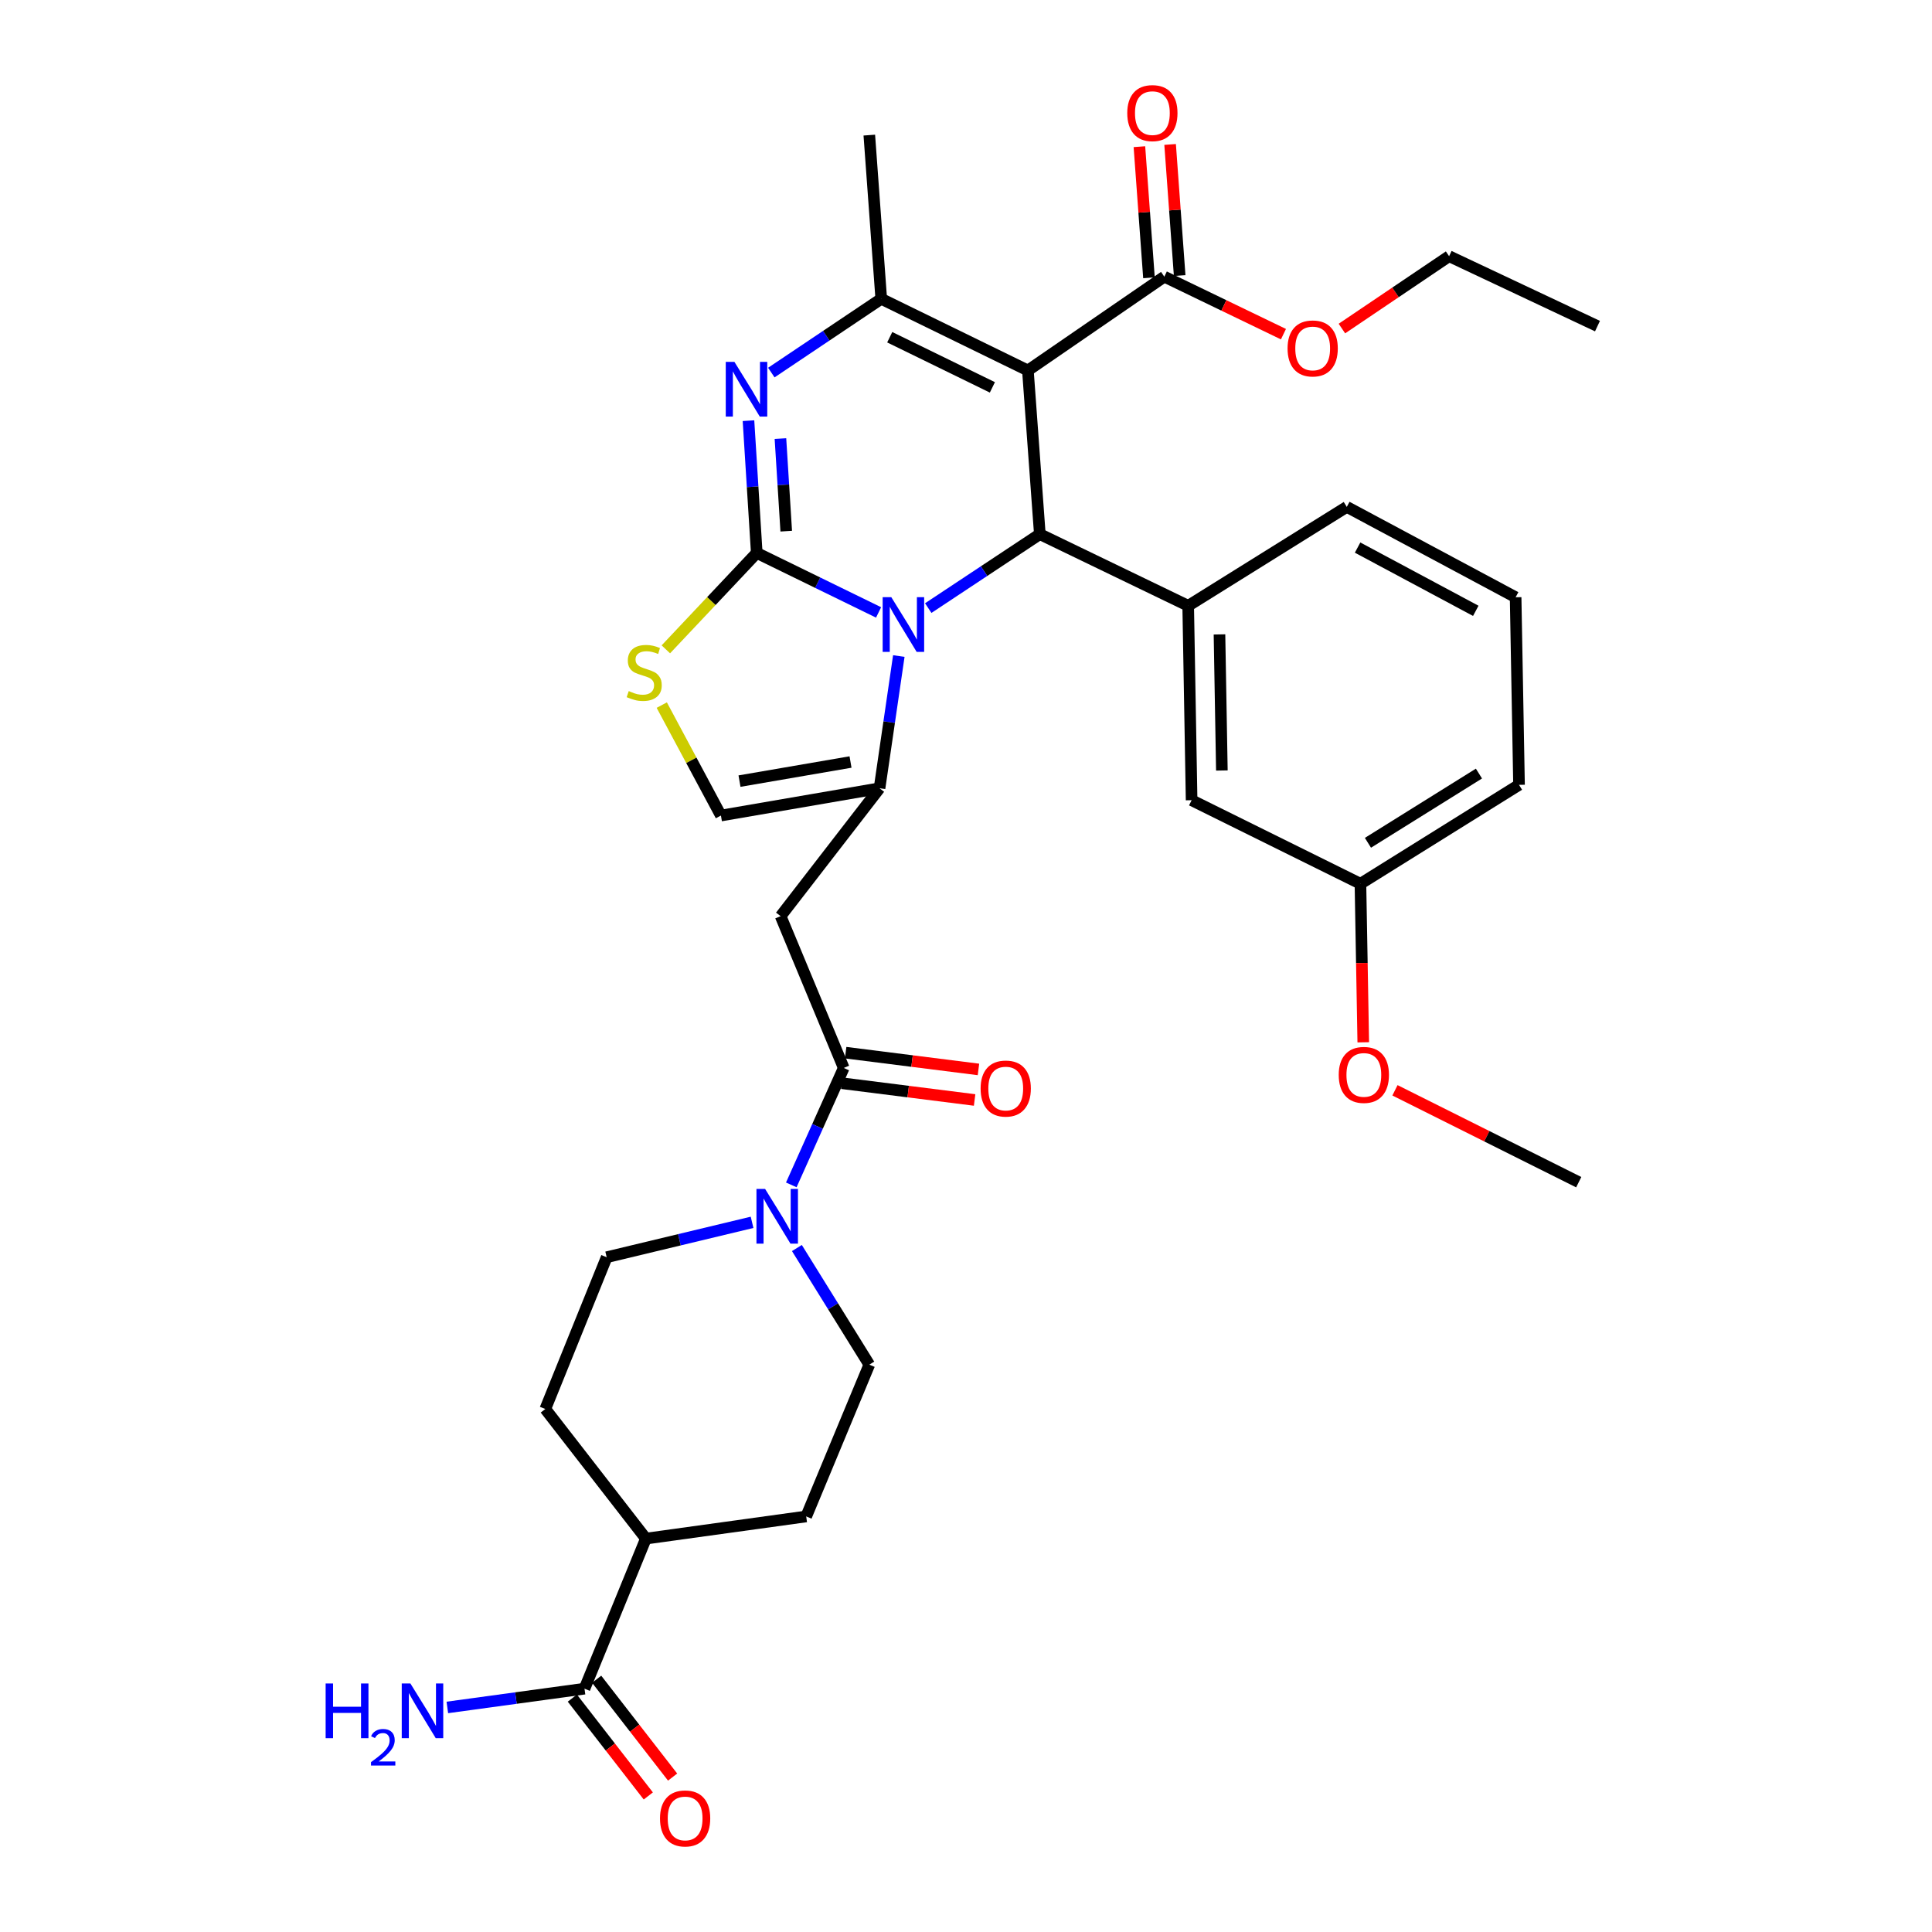 <?xml version='1.0' encoding='iso-8859-1'?>
<svg version='1.1' baseProfile='full'
              xmlns='http://www.w3.org/2000/svg'
                      xmlns:rdkit='http://www.rdkit.org/xml'
                      xmlns:xlink='http://www.w3.org/1999/xlink'
                  xml:space='preserve'
width='1000px' height='1000px' viewBox='0 0 1000 1000'>
<!-- END OF HEADER -->
<rect style='opacity:1.0;fill:#FFFFFF;stroke:none' width='1000' height='1000' x='0' y='0'> </rect>
<path class='bond-0' d='M 282.243,729.298 L 334.313,796.38' style='fill:none;fill-rule:evenodd;stroke:#000000;stroke-width:6px;stroke-linecap:butt;stroke-linejoin:miter;stroke-opacity:1' />
<path class='bond-1' d='M 282.243,729.298 L 314.018,650.737' style='fill:none;fill-rule:evenodd;stroke:#000000;stroke-width:6px;stroke-linecap:butt;stroke-linejoin:miter;stroke-opacity:1' />
<path class='bond-2' d='M 436.711,552.765 L 423.141,583.028' style='fill:none;fill-rule:evenodd;stroke:#000000;stroke-width:6px;stroke-linecap:butt;stroke-linejoin:miter;stroke-opacity:1' />
<path class='bond-2' d='M 423.141,583.028 L 409.572,613.292' style='fill:none;fill-rule:evenodd;stroke:#0000FF;stroke-width:6px;stroke-linecap:butt;stroke-linejoin:miter;stroke-opacity:1' />
<path class='bond-3' d='M 435.713,560.668 L 470.084,565.007' style='fill:none;fill-rule:evenodd;stroke:#000000;stroke-width:6px;stroke-linecap:butt;stroke-linejoin:miter;stroke-opacity:1' />
<path class='bond-3' d='M 470.084,565.007 L 504.454,569.346' style='fill:none;fill-rule:evenodd;stroke:#FF0000;stroke-width:6px;stroke-linecap:butt;stroke-linejoin:miter;stroke-opacity:1' />
<path class='bond-3' d='M 437.708,544.861 L 472.079,549.2' style='fill:none;fill-rule:evenodd;stroke:#000000;stroke-width:6px;stroke-linecap:butt;stroke-linejoin:miter;stroke-opacity:1' />
<path class='bond-3' d='M 472.079,549.2 L 506.45,553.539' style='fill:none;fill-rule:evenodd;stroke:#FF0000;stroke-width:6px;stroke-linecap:butt;stroke-linejoin:miter;stroke-opacity:1' />
<path class='bond-4' d='M 436.711,552.765 L 404.05,474.203' style='fill:none;fill-rule:evenodd;stroke:#000000;stroke-width:6px;stroke-linecap:butt;stroke-linejoin:miter;stroke-opacity:1' />
<path class='bond-5' d='M 389.271,632.678 L 351.644,641.707' style='fill:none;fill-rule:evenodd;stroke:#0000FF;stroke-width:6px;stroke-linecap:butt;stroke-linejoin:miter;stroke-opacity:1' />
<path class='bond-5' d='M 351.644,641.707 L 314.018,650.737' style='fill:none;fill-rule:evenodd;stroke:#000000;stroke-width:6px;stroke-linecap:butt;stroke-linejoin:miter;stroke-opacity:1' />
<path class='bond-6' d='M 412.473,645.976 L 431.212,676.162' style='fill:none;fill-rule:evenodd;stroke:#0000FF;stroke-width:6px;stroke-linecap:butt;stroke-linejoin:miter;stroke-opacity:1' />
<path class='bond-6' d='M 431.212,676.162 L 449.952,706.347' style='fill:none;fill-rule:evenodd;stroke:#000000;stroke-width:6px;stroke-linecap:butt;stroke-linejoin:miter;stroke-opacity:1' />
<path class='bond-7' d='M 334.313,796.38 L 417.291,784.909' style='fill:none;fill-rule:evenodd;stroke:#000000;stroke-width:6px;stroke-linecap:butt;stroke-linejoin:miter;stroke-opacity:1' />
<path class='bond-8' d='M 334.313,796.38 L 302.538,874.056' style='fill:none;fill-rule:evenodd;stroke:#000000;stroke-width:6px;stroke-linecap:butt;stroke-linejoin:miter;stroke-opacity:1' />
<path class='bond-9' d='M 387.411,217.741 L 389.553,251.966' style='fill:none;fill-rule:evenodd;stroke:#0000FF;stroke-width:6px;stroke-linecap:butt;stroke-linejoin:miter;stroke-opacity:1' />
<path class='bond-9' d='M 389.553,251.966 L 391.694,286.19' style='fill:none;fill-rule:evenodd;stroke:#000000;stroke-width:6px;stroke-linecap:butt;stroke-linejoin:miter;stroke-opacity:1' />
<path class='bond-9' d='M 403.954,227.014 L 405.454,250.971' style='fill:none;fill-rule:evenodd;stroke:#0000FF;stroke-width:6px;stroke-linecap:butt;stroke-linejoin:miter;stroke-opacity:1' />
<path class='bond-9' d='M 405.454,250.971 L 406.953,274.928' style='fill:none;fill-rule:evenodd;stroke:#000000;stroke-width:6px;stroke-linecap:butt;stroke-linejoin:miter;stroke-opacity:1' />
<path class='bond-10' d='M 399.232,192.845 L 427.681,173.759' style='fill:none;fill-rule:evenodd;stroke:#0000FF;stroke-width:6px;stroke-linecap:butt;stroke-linejoin:miter;stroke-opacity:1' />
<path class='bond-10' d='M 427.681,173.759 L 456.13,154.673' style='fill:none;fill-rule:evenodd;stroke:#000000;stroke-width:6px;stroke-linecap:butt;stroke-linejoin:miter;stroke-opacity:1' />
<path class='bond-11' d='M 538.214,276.48 L 509.336,295.614' style='fill:none;fill-rule:evenodd;stroke:#000000;stroke-width:6px;stroke-linecap:butt;stroke-linejoin:miter;stroke-opacity:1' />
<path class='bond-11' d='M 509.336,295.614 L 480.458,314.748' style='fill:none;fill-rule:evenodd;stroke:#0000FF;stroke-width:6px;stroke-linecap:butt;stroke-linejoin:miter;stroke-opacity:1' />
<path class='bond-12' d='M 538.214,276.48 L 532.036,191.749' style='fill:none;fill-rule:evenodd;stroke:#000000;stroke-width:6px;stroke-linecap:butt;stroke-linejoin:miter;stroke-opacity:1' />
<path class='bond-13' d='M 538.214,276.48 L 615.005,313.557' style='fill:none;fill-rule:evenodd;stroke:#000000;stroke-width:6px;stroke-linecap:butt;stroke-linejoin:miter;stroke-opacity:1' />
<path class='bond-14' d='M 532.036,191.749 L 602.649,143.202' style='fill:none;fill-rule:evenodd;stroke:#000000;stroke-width:6px;stroke-linecap:butt;stroke-linejoin:miter;stroke-opacity:1' />
<path class='bond-15' d='M 532.036,191.749 L 456.13,154.673' style='fill:none;fill-rule:evenodd;stroke:#000000;stroke-width:6px;stroke-linecap:butt;stroke-linejoin:miter;stroke-opacity:1' />
<path class='bond-15' d='M 513.658,200.503 L 460.523,174.549' style='fill:none;fill-rule:evenodd;stroke:#000000;stroke-width:6px;stroke-linecap:butt;stroke-linejoin:miter;stroke-opacity:1' />
<path class='bond-16' d='M 456.13,154.673 L 449.952,69.933' style='fill:none;fill-rule:evenodd;stroke:#000000;stroke-width:6px;stroke-linecap:butt;stroke-linejoin:miter;stroke-opacity:1' />
<path class='bond-17' d='M 454.749,316.989 L 423.221,301.589' style='fill:none;fill-rule:evenodd;stroke:#0000FF;stroke-width:6px;stroke-linecap:butt;stroke-linejoin:miter;stroke-opacity:1' />
<path class='bond-17' d='M 423.221,301.589 L 391.694,286.19' style='fill:none;fill-rule:evenodd;stroke:#000000;stroke-width:6px;stroke-linecap:butt;stroke-linejoin:miter;stroke-opacity:1' />
<path class='bond-18' d='M 465.223,339.567 L 460.234,373.782' style='fill:none;fill-rule:evenodd;stroke:#0000FF;stroke-width:6px;stroke-linecap:butt;stroke-linejoin:miter;stroke-opacity:1' />
<path class='bond-18' d='M 460.234,373.782 L 455.245,407.997' style='fill:none;fill-rule:evenodd;stroke:#000000;stroke-width:6px;stroke-linecap:butt;stroke-linejoin:miter;stroke-opacity:1' />
<path class='bond-19' d='M 391.694,286.19 L 368.167,311.143' style='fill:none;fill-rule:evenodd;stroke:#000000;stroke-width:6px;stroke-linecap:butt;stroke-linejoin:miter;stroke-opacity:1' />
<path class='bond-19' d='M 368.167,311.143 L 344.64,336.097' style='fill:none;fill-rule:evenodd;stroke:#CCCC00;stroke-width:6px;stroke-linecap:butt;stroke-linejoin:miter;stroke-opacity:1' />
<path class='bond-20' d='M 342.533,364.961 L 357.842,393.543' style='fill:none;fill-rule:evenodd;stroke:#CCCC00;stroke-width:6px;stroke-linecap:butt;stroke-linejoin:miter;stroke-opacity:1' />
<path class='bond-20' d='M 357.842,393.543 L 373.151,422.124' style='fill:none;fill-rule:evenodd;stroke:#000000;stroke-width:6px;stroke-linecap:butt;stroke-linejoin:miter;stroke-opacity:1' />
<path class='bond-21' d='M 373.151,422.124 L 455.245,407.997' style='fill:none;fill-rule:evenodd;stroke:#000000;stroke-width:6px;stroke-linecap:butt;stroke-linejoin:miter;stroke-opacity:1' />
<path class='bond-21' d='M 382.764,404.304 L 440.229,394.415' style='fill:none;fill-rule:evenodd;stroke:#000000;stroke-width:6px;stroke-linecap:butt;stroke-linejoin:miter;stroke-opacity:1' />
<path class='bond-22' d='M 455.245,407.997 L 404.05,474.203' style='fill:none;fill-rule:evenodd;stroke:#000000;stroke-width:6px;stroke-linecap:butt;stroke-linejoin:miter;stroke-opacity:1' />
<path class='bond-23' d='M 615.005,313.557 L 616.776,414.184' style='fill:none;fill-rule:evenodd;stroke:#000000;stroke-width:6px;stroke-linecap:butt;stroke-linejoin:miter;stroke-opacity:1' />
<path class='bond-23' d='M 631.2,328.371 L 632.439,398.81' style='fill:none;fill-rule:evenodd;stroke:#000000;stroke-width:6px;stroke-linecap:butt;stroke-linejoin:miter;stroke-opacity:1' />
<path class='bond-24' d='M 615.005,313.557 L 697.099,262.363' style='fill:none;fill-rule:evenodd;stroke:#000000;stroke-width:6px;stroke-linecap:butt;stroke-linejoin:miter;stroke-opacity:1' />
<path class='bond-25' d='M 602.649,143.202 L 633.479,158.084' style='fill:none;fill-rule:evenodd;stroke:#000000;stroke-width:6px;stroke-linecap:butt;stroke-linejoin:miter;stroke-opacity:1' />
<path class='bond-25' d='M 633.479,158.084 L 664.309,172.965' style='fill:none;fill-rule:evenodd;stroke:#FF0000;stroke-width:6px;stroke-linecap:butt;stroke-linejoin:miter;stroke-opacity:1' />
<path class='bond-26' d='M 610.594,142.622 L 608.121,108.695' style='fill:none;fill-rule:evenodd;stroke:#000000;stroke-width:6px;stroke-linecap:butt;stroke-linejoin:miter;stroke-opacity:1' />
<path class='bond-26' d='M 608.121,108.695 L 605.647,74.767' style='fill:none;fill-rule:evenodd;stroke:#FF0000;stroke-width:6px;stroke-linecap:butt;stroke-linejoin:miter;stroke-opacity:1' />
<path class='bond-26' d='M 594.705,143.781 L 592.231,109.853' style='fill:none;fill-rule:evenodd;stroke:#000000;stroke-width:6px;stroke-linecap:butt;stroke-linejoin:miter;stroke-opacity:1' />
<path class='bond-26' d='M 592.231,109.853 L 589.757,75.925' style='fill:none;fill-rule:evenodd;stroke:#FF0000;stroke-width:6px;stroke-linecap:butt;stroke-linejoin:miter;stroke-opacity:1' />
<path class='bond-27' d='M 694.571,170.057 L 722.312,151.332' style='fill:none;fill-rule:evenodd;stroke:#FF0000;stroke-width:6px;stroke-linecap:butt;stroke-linejoin:miter;stroke-opacity:1' />
<path class='bond-27' d='M 722.312,151.332 L 750.054,132.607' style='fill:none;fill-rule:evenodd;stroke:#000000;stroke-width:6px;stroke-linecap:butt;stroke-linejoin:miter;stroke-opacity:1' />
<path class='bond-28' d='M 616.776,414.184 L 704.162,457.43' style='fill:none;fill-rule:evenodd;stroke:#000000;stroke-width:6px;stroke-linecap:butt;stroke-linejoin:miter;stroke-opacity:1' />
<path class='bond-29' d='M 697.099,262.363 L 784.485,309.14' style='fill:none;fill-rule:evenodd;stroke:#000000;stroke-width:6px;stroke-linecap:butt;stroke-linejoin:miter;stroke-opacity:1' />
<path class='bond-29' d='M 702.688,283.426 L 763.858,316.17' style='fill:none;fill-rule:evenodd;stroke:#000000;stroke-width:6px;stroke-linecap:butt;stroke-linejoin:miter;stroke-opacity:1' />
<path class='bond-30' d='M 750.054,132.607 L 826.854,168.799' style='fill:none;fill-rule:evenodd;stroke:#000000;stroke-width:6px;stroke-linecap:butt;stroke-linejoin:miter;stroke-opacity:1' />
<path class='bond-31' d='M 704.162,457.43 L 704.893,498.463' style='fill:none;fill-rule:evenodd;stroke:#000000;stroke-width:6px;stroke-linecap:butt;stroke-linejoin:miter;stroke-opacity:1' />
<path class='bond-31' d='M 704.893,498.463 L 705.624,539.496' style='fill:none;fill-rule:evenodd;stroke:#FF0000;stroke-width:6px;stroke-linecap:butt;stroke-linejoin:miter;stroke-opacity:1' />
<path class='bond-32' d='M 704.162,457.43 L 786.246,406.236' style='fill:none;fill-rule:evenodd;stroke:#000000;stroke-width:6px;stroke-linecap:butt;stroke-linejoin:miter;stroke-opacity:1' />
<path class='bond-32' d='M 708.043,436.233 L 765.502,400.397' style='fill:none;fill-rule:evenodd;stroke:#000000;stroke-width:6px;stroke-linecap:butt;stroke-linejoin:miter;stroke-opacity:1' />
<path class='bond-33' d='M 784.485,309.14 L 786.246,406.236' style='fill:none;fill-rule:evenodd;stroke:#000000;stroke-width:6px;stroke-linecap:butt;stroke-linejoin:miter;stroke-opacity:1' />
<path class='bond-34' d='M 722.032,564.342 L 769.588,588.12' style='fill:none;fill-rule:evenodd;stroke:#FF0000;stroke-width:6px;stroke-linecap:butt;stroke-linejoin:miter;stroke-opacity:1' />
<path class='bond-34' d='M 769.588,588.12 L 817.145,611.898' style='fill:none;fill-rule:evenodd;stroke:#000000;stroke-width:6px;stroke-linecap:butt;stroke-linejoin:miter;stroke-opacity:1' />
<path class='bond-35' d='M 417.291,784.909 L 449.952,706.347' style='fill:none;fill-rule:evenodd;stroke:#000000;stroke-width:6px;stroke-linecap:butt;stroke-linejoin:miter;stroke-opacity:1' />
<path class='bond-36' d='M 302.538,874.056 L 267.039,878.913' style='fill:none;fill-rule:evenodd;stroke:#000000;stroke-width:6px;stroke-linecap:butt;stroke-linejoin:miter;stroke-opacity:1' />
<path class='bond-36' d='M 267.039,878.913 L 231.539,883.769' style='fill:none;fill-rule:evenodd;stroke:#0000FF;stroke-width:6px;stroke-linecap:butt;stroke-linejoin:miter;stroke-opacity:1' />
<path class='bond-37' d='M 296.246,878.941 L 315.903,904.261' style='fill:none;fill-rule:evenodd;stroke:#000000;stroke-width:6px;stroke-linecap:butt;stroke-linejoin:miter;stroke-opacity:1' />
<path class='bond-37' d='M 315.903,904.261 L 335.559,929.58' style='fill:none;fill-rule:evenodd;stroke:#FF0000;stroke-width:6px;stroke-linecap:butt;stroke-linejoin:miter;stroke-opacity:1' />
<path class='bond-37' d='M 308.83,869.171 L 328.487,894.491' style='fill:none;fill-rule:evenodd;stroke:#000000;stroke-width:6px;stroke-linecap:butt;stroke-linejoin:miter;stroke-opacity:1' />
<path class='bond-37' d='M 328.487,894.491 L 348.144,919.81' style='fill:none;fill-rule:evenodd;stroke:#FF0000;stroke-width:6px;stroke-linecap:butt;stroke-linejoin:miter;stroke-opacity:1' />
<path  class='atom-2' d='M 396.02 615.396
L 405.3 630.396
Q 406.22 631.876, 407.7 634.556
Q 409.18 637.236, 409.26 637.396
L 409.26 615.396
L 413.02 615.396
L 413.02 643.716
L 409.14 643.716
L 399.18 627.316
Q 398.02 625.396, 396.78 623.196
Q 395.58 620.996, 395.22 620.316
L 395.22 643.716
L 391.54 643.716
L 391.54 615.396
L 396.02 615.396
' fill='#0000FF'/>
<path  class='atom-3' d='M 507.565 563.43
Q 507.565 556.63, 510.925 552.83
Q 514.285 549.03, 520.565 549.03
Q 526.845 549.03, 530.205 552.83
Q 533.565 556.63, 533.565 563.43
Q 533.565 570.31, 530.165 574.23
Q 526.765 578.11, 520.565 578.11
Q 514.325 578.11, 510.925 574.23
Q 507.565 570.35, 507.565 563.43
M 520.565 574.91
Q 524.885 574.91, 527.205 572.03
Q 529.565 569.11, 529.565 563.43
Q 529.565 557.87, 527.205 555.07
Q 524.885 552.23, 520.565 552.23
Q 516.245 552.23, 513.885 555.03
Q 511.565 557.83, 511.565 563.43
Q 511.565 569.15, 513.885 572.03
Q 516.245 574.91, 520.565 574.91
' fill='#FF0000'/>
<path  class='atom-5' d='M 380.132 187.299
L 389.412 202.299
Q 390.332 203.779, 391.812 206.459
Q 393.292 209.139, 393.372 209.299
L 393.372 187.299
L 397.132 187.299
L 397.132 215.619
L 393.252 215.619
L 383.292 199.219
Q 382.132 197.299, 380.892 195.099
Q 379.692 192.899, 379.332 192.219
L 379.332 215.619
L 375.652 215.619
L 375.652 187.299
L 380.132 187.299
' fill='#0000FF'/>
<path  class='atom-9' d='M 461.341 309.107
L 470.621 324.107
Q 471.541 325.587, 473.021 328.267
Q 474.501 330.947, 474.581 331.107
L 474.581 309.107
L 478.341 309.107
L 478.341 337.427
L 474.461 337.427
L 464.501 321.027
Q 463.341 319.107, 462.101 316.907
Q 460.901 314.707, 460.541 314.027
L 460.541 337.427
L 456.861 337.427
L 456.861 309.107
L 461.341 309.107
' fill='#0000FF'/>
<path  class='atom-11' d='M 325.437 357.699
Q 325.757 357.819, 327.077 358.379
Q 328.397 358.939, 329.837 359.299
Q 331.317 359.619, 332.757 359.619
Q 335.437 359.619, 336.997 358.339
Q 338.557 357.019, 338.557 354.739
Q 338.557 353.179, 337.757 352.219
Q 336.997 351.259, 335.797 350.739
Q 334.597 350.219, 332.597 349.619
Q 330.077 348.859, 328.557 348.139
Q 327.077 347.419, 325.997 345.899
Q 324.957 344.379, 324.957 341.819
Q 324.957 338.259, 327.357 336.059
Q 329.797 333.859, 334.597 333.859
Q 337.877 333.859, 341.597 335.419
L 340.677 338.499
Q 337.277 337.099, 334.717 337.099
Q 331.957 337.099, 330.437 338.259
Q 328.917 339.379, 328.957 341.339
Q 328.957 342.859, 329.717 343.779
Q 330.517 344.699, 331.637 345.219
Q 332.797 345.739, 334.717 346.339
Q 337.277 347.139, 338.797 347.939
Q 340.317 348.739, 341.397 350.379
Q 342.517 351.979, 342.517 354.739
Q 342.517 358.659, 339.877 360.779
Q 337.277 362.859, 332.917 362.859
Q 330.397 362.859, 328.477 362.299
Q 326.597 361.779, 324.357 360.859
L 325.437 357.699
' fill='#CCCC00'/>
<path  class='atom-17' d='M 666.441 180.35
Q 666.441 173.55, 669.801 169.75
Q 673.161 165.95, 679.441 165.95
Q 685.721 165.95, 689.081 169.75
Q 692.441 173.55, 692.441 180.35
Q 692.441 187.23, 689.041 191.15
Q 685.641 195.03, 679.441 195.03
Q 673.201 195.03, 669.801 191.15
Q 666.441 187.27, 666.441 180.35
M 679.441 191.83
Q 683.761 191.83, 686.081 188.95
Q 688.441 186.03, 688.441 180.35
Q 688.441 174.79, 686.081 171.99
Q 683.761 169.15, 679.441 169.15
Q 675.121 169.15, 672.761 171.95
Q 670.441 174.75, 670.441 180.35
Q 670.441 186.07, 672.761 188.95
Q 675.121 191.83, 679.441 191.83
' fill='#FF0000'/>
<path  class='atom-18' d='M 583.471 58.542
Q 583.471 51.742, 586.831 47.942
Q 590.191 44.142, 596.471 44.142
Q 602.751 44.142, 606.111 47.942
Q 609.471 51.742, 609.471 58.542
Q 609.471 65.422, 606.071 69.342
Q 602.671 73.222, 596.471 73.222
Q 590.231 73.222, 586.831 69.342
Q 583.471 65.462, 583.471 58.542
M 596.471 70.022
Q 600.791 70.022, 603.111 67.142
Q 605.471 64.222, 605.471 58.542
Q 605.471 52.982, 603.111 50.182
Q 600.791 47.342, 596.471 47.342
Q 592.151 47.342, 589.791 50.142
Q 587.471 52.942, 587.471 58.542
Q 587.471 64.262, 589.791 67.142
Q 592.151 70.022, 596.471 70.022
' fill='#FF0000'/>
<path  class='atom-26' d='M 692.923 556.367
Q 692.923 549.567, 696.283 545.767
Q 699.643 541.967, 705.923 541.967
Q 712.203 541.967, 715.563 545.767
Q 718.923 549.567, 718.923 556.367
Q 718.923 563.247, 715.523 567.167
Q 712.123 571.047, 705.923 571.047
Q 699.683 571.047, 696.283 567.167
Q 692.923 563.287, 692.923 556.367
M 705.923 567.847
Q 710.243 567.847, 712.563 564.967
Q 714.923 562.047, 714.923 556.367
Q 714.923 550.807, 712.563 548.007
Q 710.243 545.167, 705.923 545.167
Q 701.603 545.167, 699.243 547.967
Q 696.923 550.767, 696.923 556.367
Q 696.923 562.087, 699.243 564.967
Q 701.603 567.847, 705.923 567.847
' fill='#FF0000'/>
<path  class='atom-33' d='M 168.551 871.367
L 172.391 871.367
L 172.391 883.407
L 186.871 883.407
L 186.871 871.367
L 190.711 871.367
L 190.711 899.687
L 186.871 899.687
L 186.871 886.607
L 172.391 886.607
L 172.391 899.687
L 168.551 899.687
L 168.551 871.367
' fill='#0000FF'/>
<path  class='atom-33' d='M 192.083 898.694
Q 192.77 896.925, 194.407 895.948
Q 196.043 894.945, 198.314 894.945
Q 201.139 894.945, 202.723 896.476
Q 204.307 898.007, 204.307 900.727
Q 204.307 903.499, 202.247 906.086
Q 200.215 908.673, 195.991 911.735
L 204.623 911.735
L 204.623 913.847
L 192.031 913.847
L 192.031 912.079
Q 195.515 909.597, 197.575 907.749
Q 199.66 905.901, 200.663 904.238
Q 201.667 902.575, 201.667 900.859
Q 201.667 899.063, 200.769 898.06
Q 199.871 897.057, 198.314 897.057
Q 196.809 897.057, 195.806 897.664
Q 194.803 898.271, 194.09 899.618
L 192.083 898.694
' fill='#0000FF'/>
<path  class='atom-33' d='M 212.423 871.367
L 221.703 886.367
Q 222.623 887.847, 224.103 890.527
Q 225.583 893.207, 225.663 893.367
L 225.663 871.367
L 229.423 871.367
L 229.423 899.687
L 225.543 899.687
L 215.583 883.287
Q 214.423 881.367, 213.183 879.167
Q 211.983 876.967, 211.623 876.287
L 211.623 899.687
L 207.943 899.687
L 207.943 871.367
L 212.423 871.367
' fill='#0000FF'/>
<path  class='atom-34' d='M 341.617 941.218
Q 341.617 934.418, 344.977 930.618
Q 348.337 926.818, 354.617 926.818
Q 360.897 926.818, 364.257 930.618
Q 367.617 934.418, 367.617 941.218
Q 367.617 948.098, 364.217 952.018
Q 360.817 955.898, 354.617 955.898
Q 348.377 955.898, 344.977 952.018
Q 341.617 948.138, 341.617 941.218
M 354.617 952.698
Q 358.937 952.698, 361.257 949.818
Q 363.617 946.898, 363.617 941.218
Q 363.617 935.658, 361.257 932.858
Q 358.937 930.018, 354.617 930.018
Q 350.297 930.018, 347.937 932.818
Q 345.617 935.618, 345.617 941.218
Q 345.617 946.938, 347.937 949.818
Q 350.297 952.698, 354.617 952.698
' fill='#FF0000'/>
</svg>
